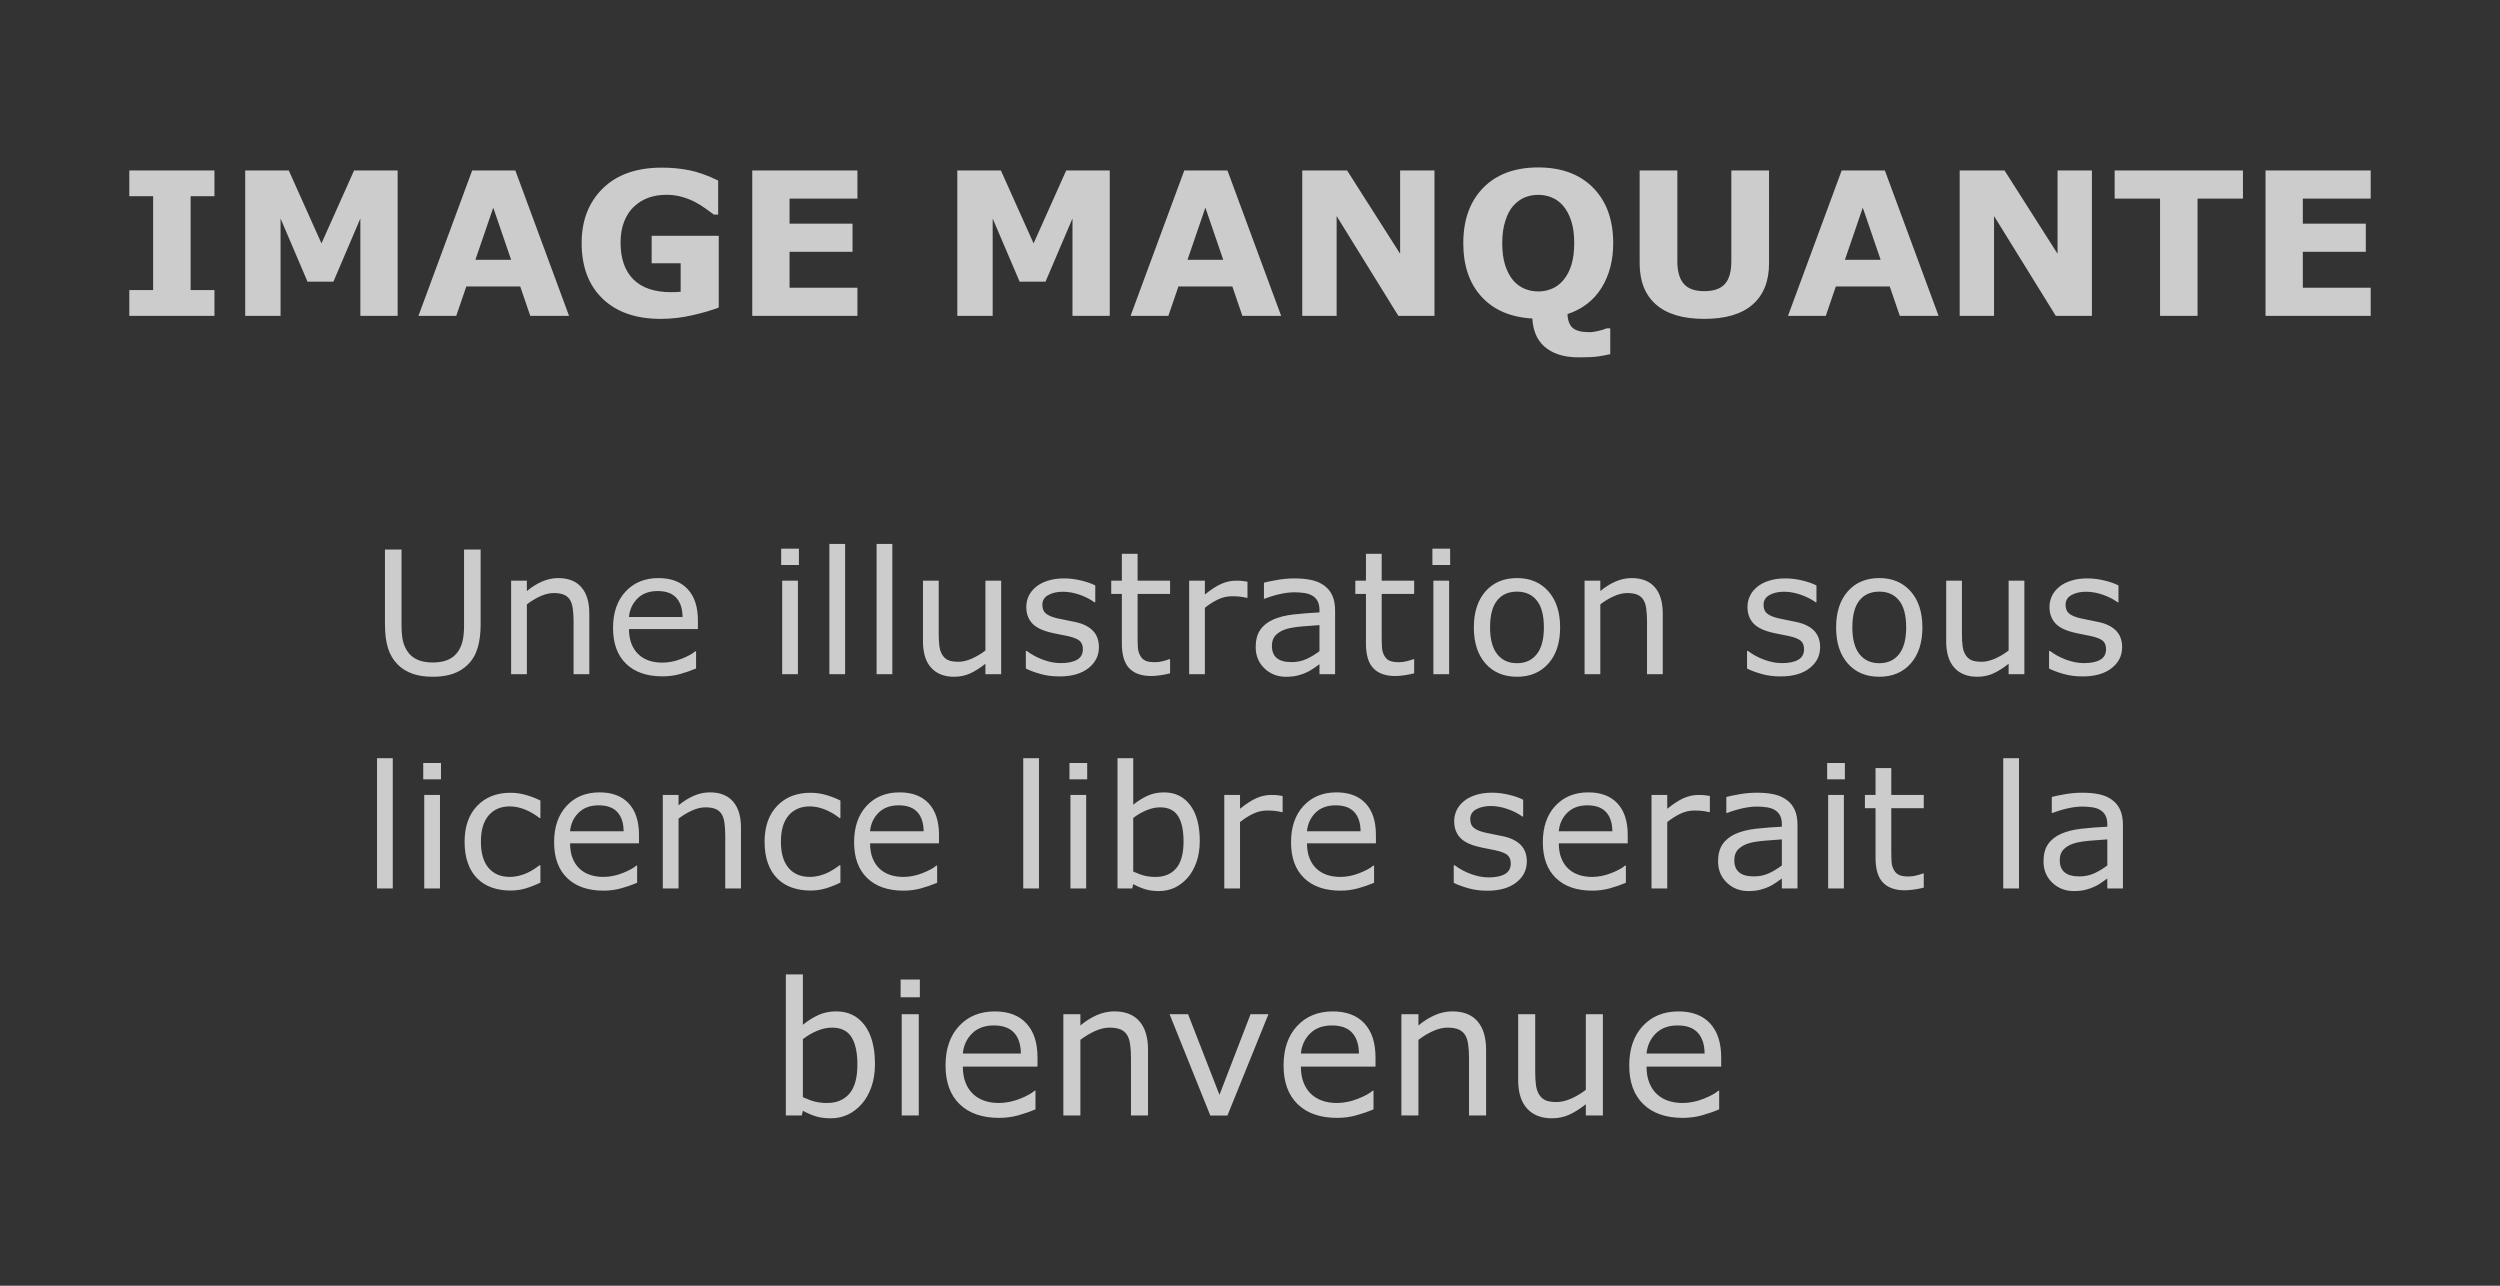 <?xml version="1.0" encoding="utf-8"?>
<!-- Generator: Adobe Illustrator 13.0.2, SVG Export Plug-In . SVG Version: 6.00 Build 14948)  -->
<!DOCTYPE svg PUBLIC "-//W3C//DTD SVG 1.0//EN" "http://www.w3.org/TR/2001/REC-SVG-20010904/DTD/svg10.dtd">
<svg version="1.0" id="svg1306" xmlns:svg="http://www.w3.org/2000/svg"
	 xmlns="http://www.w3.org/2000/svg" xmlns:xlink="http://www.w3.org/1999/xlink" x="0px" y="0px" width="175px" height="90px"
	 viewBox="0 0 175 90" enable-background="new 0 0 175 90" xml:space="preserve">
<rect x="0" y="0" width="175" height="90" fill="#333333" stroke="none"/>
<g id="layer1" opacity="0.75">
	<g id="g1890" transform="translate(0, -1.138)">
		<path id="text1314" fill="#FFFFFF" d="M15.012,23.248H9.051v-1.805h1.668v-6.569H9.051v-1.805h5.961v1.805h-1.668v6.569h1.668
			V23.248z M27.836,23.248h-2.611v-6.815l-1.887,4.423h-1.812l-1.887-4.423v6.815h-2.475V13.069h3.049l2.29,5.106l2.283-5.106h3.049
			V23.248z M39.833,23.248h-2.714l-0.704-2.058h-3.773l-0.704,2.058h-2.646l3.76-10.179h3.021L39.833,23.248z M35.779,19.324
			l-1.251-3.65l-1.251,3.65H35.779z M50.313,22.667c-0.456,0.178-1.06,0.354-1.812,0.53C47.749,23.372,47,23.46,46.252,23.46
			c-1.732,0-3.087-0.47-4.067-1.411c-0.98-0.941-1.47-2.241-1.47-3.9c0-1.581,0.495-2.856,1.483-3.824
			c0.989-0.969,2.368-1.453,4.136-1.453c0.67,0,1.308,0.061,1.914,0.182c0.606,0.121,1.281,0.361,2.023,0.721v2.386h-0.294
			c-0.127-0.096-0.314-0.231-0.561-0.406c-0.246-0.176-0.483-0.325-0.711-0.448c-0.264-0.146-0.573-0.271-0.926-0.376
			c-0.353-0.104-0.728-0.157-1.125-0.157c-0.465,0-0.886,0.068-1.265,0.205s-0.718,0.347-1.019,0.629
			c-0.287,0.273-0.514,0.621-0.68,1.043c-0.167,0.421-0.25,0.908-0.25,1.459c0,1.126,0.298,1.987,0.896,2.584
			c0.597,0.597,1.479,0.896,2.646,0.896c0.1,0,0.211-0.002,0.332-0.007c0.121-0.004,0.231-0.011,0.332-0.021v-1.996h-2.03v-1.921
			h4.696V22.667z M60.02,23.248h-7.362V13.069h7.362v1.969h-4.751v1.757h4.409v1.969h-4.409v2.516h4.751V23.248z M77.684,23.248
			h-2.611v-6.815l-1.887,4.423h-1.812l-1.887-4.423v6.815h-2.475V13.069h3.049l2.29,5.106l2.283-5.106h3.049V23.248z M89.681,23.248
			h-2.714l-0.704-2.058h-3.773l-0.704,2.058H79.14l3.76-10.179h3.021L89.681,23.248z M85.627,19.324l-1.251-3.65l-1.251,3.65H85.627
			z M100.413,23.248h-2.529l-4.32-6.986v6.986h-2.406V13.069h3.138l3.712,5.831v-5.831h2.406V23.248z M109.443,20.739
			c0.256-0.31,0.444-0.675,0.567-1.097c0.123-0.422,0.185-0.917,0.185-1.487c0-0.61-0.07-1.13-0.212-1.559
			c-0.142-0.428-0.325-0.774-0.554-1.039c-0.232-0.273-0.5-0.472-0.803-0.595c-0.304-0.123-0.619-0.185-0.947-0.185
			c-0.332,0-0.646,0.06-0.939,0.178c-0.295,0.119-0.564,0.314-0.811,0.588c-0.229,0.255-0.414,0.607-0.557,1.057
			c-0.145,0.449-0.216,0.969-0.216,1.562c0,0.606,0.069,1.123,0.208,1.549c0.14,0.426,0.322,0.773,0.551,1.042
			c0.229,0.269,0.494,0.467,0.8,0.595c0.306,0.128,0.626,0.191,0.964,0.191s0.658-0.064,0.964-0.194S109.215,21.012,109.443,20.739
			L109.443,20.739z M109.724,23.125c0.019,0.451,0.142,0.775,0.369,0.971c0.228,0.196,0.618,0.294,1.169,0.294
			c0.188,0,0.408-0.032,0.663-0.096c0.255-0.063,0.433-0.121,0.533-0.171h0.26v1.805c-0.255,0.06-0.532,0.112-0.831,0.157
			c-0.298,0.046-0.755,0.068-1.37,0.068c-0.542,0-1.015-0.067-1.419-0.201c-0.402-0.135-0.738-0.325-1.008-0.571
			c-0.264-0.241-0.463-0.526-0.595-0.854s-0.21-0.692-0.232-1.094c-1.522-0.086-2.708-0.596-3.558-1.527
			c-0.851-0.932-1.275-2.18-1.275-3.743c0-1.636,0.465-2.929,1.395-3.879s2.213-1.426,3.849-1.426c1.632,0,2.915,0.476,3.849,1.426
			s1.401,2.243,1.401,3.879c0,1.208-0.273,2.25-0.82,3.128C111.556,22.167,110.763,22.779,109.724,23.125L109.724,23.125z
			 M123.833,19.563c0,1.258-0.383,2.222-1.148,2.892s-1.894,1.005-3.384,1.005s-2.617-0.335-3.381-1.005
			c-0.763-0.67-1.145-1.631-1.145-2.885v-6.501h2.639v6.351c0,0.707,0.148,1.233,0.444,1.579c0.296,0.347,0.776,0.52,1.442,0.52
			c0.656,0,1.136-0.166,1.439-0.499c0.303-0.333,0.454-0.866,0.454-1.6v-6.351h2.639V19.563z M135.7,23.248h-2.714l-0.704-2.058
			h-3.773l-0.704,2.058h-2.646l3.76-10.179h3.021L135.7,23.248z M131.646,19.324l-1.251-3.65l-1.251,3.65H131.646z M146.433,23.248
			h-2.529l-4.32-6.986v6.986h-2.406V13.069h3.138l3.712,5.831v-5.831h2.406V23.248z M157.008,15.038h-3.179v8.21h-2.625v-8.21
			h-3.179v-1.969h8.982V15.038z M165.949,23.248h-7.362V13.069h7.362v1.969h-4.751v1.757h4.409v1.969h-4.409v2.516h4.751V23.248z"/>
		<path id="text1318" fill="#FFFFFF" d="M33.646,44.826c0,0.633-0.069,1.185-0.208,1.655s-0.366,0.862-0.683,1.175
			c-0.301,0.297-0.652,0.514-1.055,0.65s-0.871,0.205-1.406,0.205c-0.547,0-1.023-0.072-1.43-0.217s-0.748-0.357-1.025-0.639
			c-0.316-0.32-0.544-0.707-0.683-1.16s-0.208-1.01-0.208-1.67v-5.221h1.16v5.279c0,0.473,0.032,0.846,0.097,1.119
			s0.173,0.521,0.325,0.744c0.172,0.254,0.405,0.445,0.7,0.574s0.649,0.193,1.063,0.193c0.418,0,0.773-0.063,1.066-0.19
			s0.527-0.319,0.703-0.577c0.152-0.223,0.261-0.478,0.325-0.765s0.097-0.644,0.097-1.069v-5.309h1.16V44.826z M41.252,48.33H40.15
			v-3.727c0-0.301-0.018-0.583-0.053-0.847s-0.1-0.47-0.193-0.618c-0.098-0.164-0.238-0.286-0.422-0.366s-0.422-0.12-0.715-0.12
			c-0.301,0-0.615,0.074-0.943,0.223s-0.643,0.338-0.943,0.568v4.887h-1.102v-6.545h1.102v0.727
			c0.344-0.285,0.699-0.508,1.066-0.668s0.744-0.24,1.131-0.24c0.707,0,1.246,0.213,1.617,0.639s0.557,1.039,0.557,1.84V48.33z
			 M48.852,45.172h-4.822c0,0.402,0.061,0.753,0.182,1.052s0.287,0.544,0.498,0.735c0.203,0.188,0.444,0.328,0.724,0.422
			s0.587,0.141,0.923,0.141c0.445,0,0.894-0.089,1.345-0.267s0.772-0.353,0.964-0.524h0.059v1.201
			c-0.371,0.156-0.75,0.287-1.137,0.393s-0.793,0.158-1.219,0.158c-1.086,0-1.934-0.294-2.543-0.882s-0.914-1.423-0.914-2.505
			c0-1.07,0.292-1.92,0.876-2.549s1.353-0.943,2.306-0.943c0.883,0,1.563,0.258,2.042,0.773s0.718,1.248,0.718,2.197V45.172z
			 M47.779,44.328c-0.004-0.578-0.149-1.025-0.437-1.342s-0.724-0.475-1.31-0.475c-0.59,0-1.06,0.174-1.409,0.521
			s-0.548,0.779-0.595,1.295H47.779z M55.924,40.689h-1.242v-1.143h1.242V40.689z M55.854,48.33h-1.102v-6.545h1.102V48.33z
			 M59.158,48.33h-1.102v-9.117h1.102V48.33z M62.463,48.33h-1.102v-9.117h1.102V48.33z M70.08,48.33h-1.102v-0.727
			c-0.371,0.293-0.727,0.518-1.066,0.674s-0.715,0.234-1.125,0.234c-0.688,0-1.223-0.21-1.605-0.63s-0.574-1.036-0.574-1.849v-4.248
			h1.102v3.727c0,0.332,0.016,0.616,0.047,0.853s0.098,0.438,0.199,0.606c0.105,0.172,0.242,0.297,0.41,0.375
			s0.412,0.117,0.732,0.117c0.285,0,0.597-0.074,0.935-0.223s0.653-0.338,0.946-0.568v-4.887h1.102V48.33z M76.924,46.443
			c0,0.598-0.247,1.088-0.741,1.471s-1.169,0.574-2.024,0.574c-0.484,0-0.929-0.058-1.333-0.173s-0.743-0.241-1.017-0.378v-1.236
			h0.059c0.348,0.262,0.734,0.47,1.16,0.624s0.834,0.231,1.225,0.231c0.484,0,0.863-0.078,1.137-0.234s0.41-0.402,0.41-0.738
			c0-0.258-0.074-0.453-0.223-0.586s-0.434-0.246-0.855-0.34c-0.156-0.035-0.36-0.076-0.612-0.123s-0.481-0.098-0.688-0.152
			c-0.574-0.152-0.981-0.376-1.222-0.671s-0.36-0.657-0.36-1.087c0-0.27,0.056-0.523,0.167-0.762s0.28-0.451,0.507-0.639
			c0.219-0.184,0.497-0.329,0.835-0.437s0.716-0.161,1.134-0.161c0.391,0,0.786,0.048,1.187,0.144s0.733,0.212,0.999,0.349v1.178
			h-0.059c-0.281-0.207-0.623-0.382-1.025-0.524s-0.797-0.214-1.184-0.214c-0.402,0-0.742,0.077-1.02,0.231
			s-0.416,0.384-0.416,0.688c0,0.27,0.084,0.473,0.252,0.609c0.164,0.137,0.43,0.248,0.797,0.334
			c0.203,0.047,0.431,0.094,0.683,0.141s0.462,0.09,0.63,0.129c0.512,0.117,0.906,0.318,1.184,0.604
			C76.785,45.584,76.924,45.967,76.924,46.443L76.924,46.443z M81.904,48.271c-0.207,0.055-0.433,0.1-0.677,0.135
			s-0.462,0.053-0.653,0.053c-0.668,0-1.176-0.18-1.523-0.539s-0.521-0.936-0.521-1.729v-3.48h-0.744v-0.926h0.744v-1.881h1.102
			v1.881h2.273v0.926h-2.273v2.982c0,0.344,0.008,0.612,0.023,0.806s0.07,0.374,0.164,0.542c0.086,0.156,0.204,0.271,0.354,0.343
			s0.38,0.108,0.688,0.108c0.18,0,0.367-0.026,0.563-0.079s0.336-0.097,0.422-0.132h0.059V48.271z M87.324,42.986h-0.059
			c-0.164-0.039-0.323-0.067-0.478-0.085s-0.337-0.026-0.548-0.026c-0.34,0-0.668,0.075-0.984,0.226s-0.621,0.345-0.914,0.583v4.646
			H83.24v-6.545h1.102v0.967c0.438-0.352,0.823-0.601,1.157-0.747s0.675-0.22,1.022-0.22c0.191,0,0.33,0.005,0.416,0.015
			s0.215,0.028,0.387,0.056V42.986z M93.459,48.33h-1.096v-0.697c-0.098,0.066-0.229,0.159-0.396,0.278s-0.327,0.214-0.483,0.284
			c-0.184,0.09-0.395,0.165-0.633,0.226s-0.518,0.091-0.838,0.091c-0.59,0-1.09-0.195-1.5-0.586s-0.615-0.889-0.615-1.494
			c0-0.496,0.106-0.897,0.319-1.204s0.517-0.548,0.911-0.724c0.398-0.176,0.877-0.295,1.436-0.357s1.158-0.109,1.799-0.141v-0.17
			c0-0.25-0.044-0.457-0.132-0.621s-0.214-0.293-0.378-0.387c-0.156-0.09-0.344-0.15-0.563-0.182s-0.447-0.047-0.686-0.047
			c-0.289,0-0.611,0.038-0.967,0.114s-0.723,0.187-1.102,0.331h-0.059v-1.119c0.215-0.059,0.525-0.123,0.932-0.193
			s0.807-0.105,1.201-0.105c0.461,0,0.862,0.038,1.204,0.114s0.638,0.206,0.888,0.39c0.246,0.18,0.434,0.412,0.563,0.697
			s0.193,0.639,0.193,1.061V48.33z M92.363,46.718v-1.822c-0.336,0.02-0.731,0.049-1.187,0.088s-0.815,0.096-1.081,0.17
			c-0.316,0.09-0.572,0.229-0.768,0.419s-0.293,0.45-0.293,0.782c0,0.375,0.113,0.657,0.34,0.847s0.572,0.284,1.037,0.284
			c0.387,0,0.74-0.075,1.061-0.226S92.09,46.929,92.363,46.718L92.363,46.718z M98.99,48.271c-0.207,0.055-0.433,0.1-0.677,0.135
			s-0.462,0.053-0.653,0.053c-0.668,0-1.176-0.18-1.523-0.539s-0.521-0.936-0.521-1.729v-3.48h-0.744v-0.926h0.744v-1.881h1.102
			v1.881h2.273v0.926h-2.273v2.982c0,0.344,0.008,0.612,0.023,0.806s0.07,0.374,0.164,0.542c0.086,0.156,0.204,0.271,0.354,0.343
			s0.38,0.108,0.688,0.108c0.18,0,0.367-0.026,0.563-0.079s0.336-0.097,0.422-0.132h0.059V48.271z M101.51,40.689h-1.242v-1.143
			h1.242V40.689z M101.439,48.33h-1.102v-6.545h1.102V48.33z M109.209,45.06c0,1.066-0.273,1.908-0.82,2.525
			s-1.279,0.926-2.197,0.926c-0.926,0-1.661-0.309-2.206-0.926s-0.817-1.459-0.817-2.525s0.272-1.909,0.817-2.528
			s1.28-0.929,2.206-0.929c0.918,0,1.65,0.31,2.197,0.929S109.209,43.994,109.209,45.06L109.209,45.06z M108.072,45.06
			c0-0.848-0.166-1.478-0.498-1.89s-0.793-0.618-1.383-0.618c-0.598,0-1.062,0.206-1.392,0.618s-0.495,1.042-0.495,1.89
			c0,0.82,0.166,1.442,0.498,1.866s0.795,0.636,1.389,0.636c0.586,0,1.046-0.21,1.38-0.63S108.072,45.888,108.072,45.06
			L108.072,45.06z M116.393,48.33h-1.102v-3.727c0-0.301-0.018-0.583-0.053-0.847s-0.1-0.47-0.193-0.618
			c-0.098-0.164-0.238-0.286-0.422-0.366s-0.422-0.12-0.715-0.12c-0.301,0-0.615,0.074-0.943,0.223s-0.643,0.338-0.943,0.568v4.887
			h-1.102v-6.545h1.102v0.727c0.344-0.285,0.699-0.508,1.066-0.668s0.744-0.24,1.131-0.24c0.707,0,1.246,0.213,1.617,0.639
			s0.557,1.039,0.557,1.84V48.33z M127.408,46.443c0,0.598-0.247,1.088-0.741,1.471s-1.169,0.574-2.024,0.574
			c-0.484,0-0.929-0.058-1.333-0.173s-0.743-0.241-1.017-0.378v-1.236h0.059c0.348,0.262,0.734,0.47,1.16,0.624
			s0.834,0.231,1.225,0.231c0.484,0,0.863-0.078,1.137-0.234s0.41-0.402,0.41-0.738c0-0.258-0.074-0.453-0.223-0.586
			s-0.434-0.246-0.855-0.34c-0.156-0.035-0.36-0.076-0.612-0.123s-0.481-0.098-0.688-0.152c-0.574-0.152-0.981-0.376-1.222-0.671
			s-0.36-0.657-0.36-1.087c0-0.27,0.056-0.523,0.167-0.762s0.28-0.451,0.507-0.639c0.219-0.184,0.497-0.329,0.835-0.437
			s0.716-0.161,1.134-0.161c0.391,0,0.786,0.048,1.187,0.144s0.733,0.212,0.999,0.349v1.178h-0.059
			c-0.281-0.207-0.623-0.382-1.025-0.524s-0.797-0.214-1.184-0.214c-0.402,0-0.742,0.077-1.02,0.231s-0.416,0.384-0.416,0.688
			c0,0.27,0.084,0.473,0.252,0.609c0.164,0.137,0.43,0.248,0.797,0.334c0.203,0.047,0.431,0.094,0.683,0.141s0.462,0.09,0.63,0.129
			c0.512,0.117,0.906,0.318,1.184,0.604C127.27,45.584,127.408,45.967,127.408,46.443L127.408,46.443z M134.568,45.06
			c0,1.066-0.273,1.908-0.82,2.525s-1.279,0.926-2.197,0.926c-0.926,0-1.661-0.309-2.206-0.926s-0.817-1.459-0.817-2.525
			s0.272-1.909,0.817-2.528s1.28-0.929,2.206-0.929c0.918,0,1.65,0.31,2.197,0.929S134.568,43.994,134.568,45.06L134.568,45.06z
			 M133.432,45.06c0-0.848-0.166-1.478-0.498-1.89s-0.793-0.618-1.383-0.618c-0.598,0-1.062,0.206-1.392,0.618
			s-0.495,1.042-0.495,1.89c0,0.82,0.166,1.442,0.498,1.866s0.795,0.636,1.389,0.636c0.586,0,1.046-0.21,1.38-0.63
			S133.432,45.888,133.432,45.06L133.432,45.06z M141.705,48.33h-1.102v-0.727c-0.371,0.293-0.727,0.518-1.066,0.674
			s-0.715,0.234-1.125,0.234c-0.688,0-1.223-0.21-1.605-0.63s-0.574-1.036-0.574-1.849v-4.248h1.102v3.727
			c0,0.332,0.016,0.616,0.047,0.853s0.098,0.438,0.199,0.606c0.105,0.172,0.242,0.297,0.41,0.375s0.412,0.117,0.732,0.117
			c0.285,0,0.597-0.074,0.935-0.223s0.653-0.338,0.946-0.568v-4.887h1.102V48.33z M148.549,46.443c0,0.598-0.247,1.088-0.741,1.471
			s-1.169,0.574-2.024,0.574c-0.484,0-0.929-0.058-1.333-0.173s-0.743-0.241-1.017-0.378v-1.236h0.059
			c0.348,0.262,0.734,0.47,1.16,0.624s0.834,0.231,1.225,0.231c0.484,0,0.863-0.078,1.137-0.234s0.41-0.402,0.41-0.738
			c0-0.258-0.074-0.453-0.223-0.586s-0.434-0.246-0.855-0.34c-0.156-0.035-0.36-0.076-0.612-0.123s-0.481-0.098-0.688-0.152
			c-0.574-0.152-0.981-0.376-1.222-0.671s-0.36-0.657-0.36-1.087c0-0.27,0.056-0.523,0.167-0.762s0.28-0.451,0.507-0.639
			c0.219-0.184,0.497-0.329,0.835-0.437s0.716-0.161,1.134-0.161c0.391,0,0.786,0.048,1.187,0.144s0.733,0.212,0.999,0.349v1.178
			h-0.059c-0.281-0.207-0.623-0.382-1.025-0.524s-0.797-0.214-1.184-0.214c-0.402,0-0.742,0.077-1.02,0.231
			s-0.416,0.384-0.416,0.688c0,0.27,0.084,0.473,0.252,0.609c0.164,0.137,0.43,0.248,0.797,0.334
			c0.203,0.047,0.431,0.094,0.683,0.141s0.462,0.09,0.63,0.129c0.512,0.117,0.906,0.318,1.184,0.604
			C148.41,45.584,148.549,45.967,148.549,46.443L148.549,46.443z M27.494,63.33h-1.102v-9.117h1.102V63.33z M30.869,55.689h-1.242
			v-1.143h1.242V55.689z M30.799,63.33h-1.102v-6.545h1.102V63.33z M37.83,62.92c-0.367,0.176-0.716,0.313-1.046,0.41
			s-0.681,0.146-1.052,0.146c-0.473,0-0.906-0.069-1.301-0.208s-0.732-0.349-1.014-0.63c-0.285-0.281-0.506-0.637-0.662-1.066
			s-0.234-0.932-0.234-1.506c0-1.07,0.294-1.91,0.882-2.52s1.364-0.914,2.329-0.914c0.375,0,0.743,0.053,1.104,0.158
			s0.692,0.234,0.993,0.387v1.225h-0.059c-0.336-0.262-0.683-0.463-1.04-0.604s-0.706-0.211-1.046-0.211
			c-0.625,0-1.118,0.21-1.479,0.63s-0.542,1.036-0.542,1.849c0,0.789,0.177,1.396,0.53,1.819s0.851,0.636,1.491,0.636
			c0.223,0,0.449-0.029,0.68-0.088s0.438-0.135,0.621-0.229c0.16-0.082,0.311-0.169,0.451-0.261s0.252-0.171,0.334-0.237h0.059
			V62.92z M44.727,60.172h-4.822c0,0.402,0.061,0.753,0.182,1.052s0.287,0.544,0.498,0.735c0.203,0.188,0.444,0.328,0.724,0.422
			s0.587,0.141,0.923,0.141c0.445,0,0.894-0.089,1.345-0.267s0.772-0.353,0.964-0.524h0.059v1.201
			c-0.371,0.156-0.75,0.287-1.137,0.393s-0.793,0.158-1.219,0.158c-1.086,0-1.934-0.294-2.543-0.882s-0.914-1.423-0.914-2.505
			c0-1.07,0.292-1.92,0.876-2.549s1.353-0.943,2.306-0.943c0.883,0,1.563,0.258,2.042,0.773s0.718,1.248,0.718,2.197V60.172z
			 M43.654,59.328c-0.004-0.578-0.149-1.025-0.437-1.342s-0.724-0.475-1.31-0.475c-0.59,0-1.06,0.174-1.409,0.521
			s-0.548,0.779-0.595,1.295H43.654z M51.869,63.33h-1.102v-3.727c0-0.301-0.018-0.583-0.053-0.847s-0.1-0.47-0.193-0.618
			c-0.098-0.164-0.238-0.286-0.422-0.366s-0.422-0.12-0.715-0.12c-0.301,0-0.615,0.074-0.943,0.223s-0.643,0.338-0.943,0.568v4.887
			h-1.102v-6.545h1.102v0.727c0.344-0.285,0.699-0.508,1.066-0.668s0.744-0.24,1.131-0.24c0.707,0,1.246,0.213,1.617,0.639
			s0.557,1.039,0.557,1.84V63.33z M58.83,62.92c-0.367,0.176-0.716,0.313-1.046,0.41s-0.681,0.146-1.052,0.146
			c-0.473,0-0.906-0.069-1.301-0.208s-0.732-0.349-1.014-0.63c-0.285-0.281-0.506-0.637-0.662-1.066s-0.234-0.932-0.234-1.506
			c0-1.07,0.294-1.91,0.882-2.52s1.364-0.914,2.329-0.914c0.375,0,0.743,0.053,1.104,0.158s0.692,0.234,0.993,0.387v1.225h-0.059
			c-0.336-0.262-0.683-0.463-1.04-0.604s-0.706-0.211-1.046-0.211c-0.625,0-1.118,0.21-1.479,0.63s-0.542,1.036-0.542,1.849
			c0,0.789,0.177,1.396,0.53,1.819s0.851,0.636,1.491,0.636c0.223,0,0.449-0.029,0.68-0.088s0.438-0.135,0.621-0.229
			c0.16-0.082,0.311-0.169,0.451-0.261s0.252-0.171,0.334-0.237h0.059V62.92z M65.727,60.172h-4.822
			c0,0.402,0.061,0.753,0.182,1.052s0.287,0.544,0.498,0.735c0.203,0.188,0.444,0.328,0.724,0.422s0.587,0.141,0.923,0.141
			c0.445,0,0.894-0.089,1.345-0.267s0.772-0.353,0.964-0.524h0.059v1.201c-0.371,0.156-0.75,0.287-1.137,0.393
			s-0.793,0.158-1.219,0.158c-1.086,0-1.934-0.294-2.543-0.882s-0.914-1.423-0.914-2.505c0-1.07,0.292-1.92,0.876-2.549
			s1.353-0.943,2.306-0.943c0.883,0,1.563,0.258,2.042,0.773s0.718,1.248,0.718,2.197V60.172z M64.654,59.328
			c-0.004-0.578-0.149-1.025-0.437-1.342s-0.724-0.475-1.31-0.475c-0.59,0-1.06,0.174-1.409,0.521s-0.548,0.779-0.595,1.295H64.654z
			 M72.729,63.33h-1.102v-9.117h1.102V63.33z M76.104,55.689h-1.242v-1.143h1.242V55.689z M76.033,63.33h-1.102v-6.545h1.102V63.33z
			 M83.984,60.008c0,0.547-0.077,1.039-0.231,1.477s-0.362,0.805-0.624,1.102c-0.277,0.309-0.582,0.54-0.914,0.694
			s-0.697,0.231-1.096,0.231c-0.371,0-0.695-0.044-0.973-0.132s-0.551-0.206-0.82-0.354l-0.07,0.305h-1.031v-9.117h1.102v3.258
			c0.309-0.254,0.637-0.462,0.984-0.624s0.738-0.243,1.172-0.243c0.773,0,1.384,0.297,1.831,0.891S83.984,58.926,83.984,60.008
			L83.984,60.008z M82.848,60.037c0-0.781-0.129-1.374-0.387-1.778s-0.674-0.606-1.248-0.606c-0.32,0-0.645,0.069-0.973,0.208
			s-0.633,0.317-0.914,0.536v3.75c0.313,0.141,0.581,0.238,0.806,0.293s0.479,0.082,0.765,0.082c0.609,0,1.087-0.2,1.433-0.601
			S82.848,60.892,82.848,60.037L82.848,60.037z M89.785,57.986h-0.059c-0.164-0.039-0.323-0.067-0.478-0.085
			s-0.337-0.026-0.548-0.026c-0.34,0-0.668,0.075-0.984,0.226s-0.621,0.345-0.914,0.583v4.646h-1.102v-6.545h1.102v0.967
			c0.438-0.352,0.823-0.601,1.157-0.747s0.675-0.22,1.022-0.22c0.191,0,0.33,0.005,0.416,0.015s0.215,0.028,0.387,0.056V57.986z
			 M96.313,60.172H91.49c0,0.402,0.061,0.753,0.182,1.052s0.287,0.544,0.498,0.735c0.203,0.188,0.444,0.328,0.724,0.422
			s0.587,0.141,0.923,0.141c0.445,0,0.894-0.089,1.345-0.267s0.772-0.353,0.964-0.524h0.059v1.201
			c-0.371,0.156-0.75,0.287-1.137,0.393s-0.793,0.158-1.219,0.158c-1.086,0-1.934-0.294-2.543-0.882s-0.914-1.423-0.914-2.505
			c0-1.07,0.292-1.92,0.876-2.549s1.353-0.943,2.306-0.943c0.883,0,1.563,0.258,2.042,0.773s0.718,1.248,0.718,2.197V60.172z
			 M95.24,59.328c-0.004-0.578-0.149-1.025-0.437-1.342s-0.724-0.475-1.31-0.475c-0.59,0-1.06,0.174-1.409,0.521
			s-0.548,0.779-0.595,1.295H95.24z M106.877,61.443c0,0.598-0.247,1.088-0.741,1.471s-1.169,0.574-2.024,0.574
			c-0.484,0-0.929-0.058-1.333-0.173s-0.743-0.241-1.017-0.378v-1.236h0.059c0.348,0.262,0.734,0.47,1.16,0.624
			s0.834,0.231,1.225,0.231c0.484,0,0.863-0.078,1.137-0.234s0.41-0.402,0.41-0.738c0-0.258-0.074-0.453-0.223-0.586
			s-0.434-0.246-0.855-0.34c-0.156-0.035-0.36-0.076-0.612-0.123s-0.481-0.098-0.688-0.152c-0.574-0.152-0.981-0.376-1.222-0.671
			s-0.36-0.657-0.36-1.087c0-0.27,0.056-0.523,0.167-0.762s0.28-0.451,0.507-0.639c0.219-0.184,0.497-0.329,0.835-0.437
			s0.716-0.161,1.134-0.161c0.391,0,0.786,0.048,1.187,0.144s0.733,0.212,0.999,0.349v1.178h-0.059
			c-0.281-0.207-0.623-0.382-1.025-0.524s-0.797-0.214-1.184-0.214c-0.402,0-0.742,0.077-1.02,0.231s-0.416,0.384-0.416,0.688
			c0,0.27,0.084,0.473,0.252,0.609c0.164,0.137,0.43,0.248,0.797,0.334c0.203,0.047,0.431,0.094,0.683,0.141s0.462,0.09,0.63,0.129
			c0.512,0.117,0.906,0.318,1.184,0.604C106.738,60.584,106.877,60.967,106.877,61.443L106.877,61.443z M113.938,60.172h-4.822
			c0,0.402,0.061,0.753,0.182,1.052s0.287,0.544,0.498,0.735c0.203,0.188,0.444,0.328,0.724,0.422s0.587,0.141,0.923,0.141
			c0.445,0,0.894-0.089,1.345-0.267s0.772-0.353,0.964-0.524h0.059v1.201c-0.371,0.156-0.75,0.287-1.137,0.393
			s-0.793,0.158-1.219,0.158c-1.086,0-1.934-0.294-2.543-0.882s-0.914-1.423-0.914-2.505c0-1.07,0.292-1.92,0.876-2.549
			s1.353-0.943,2.306-0.943c0.883,0,1.563,0.258,2.042,0.773s0.718,1.248,0.718,2.197V60.172z M112.865,59.328
			c-0.004-0.578-0.149-1.025-0.437-1.342s-0.724-0.475-1.31-0.475c-0.59,0-1.06,0.174-1.409,0.521s-0.548,0.779-0.595,1.295H112.865
			z M119.691,57.986h-0.059c-0.164-0.039-0.323-0.067-0.478-0.085s-0.337-0.026-0.548-0.026c-0.34,0-0.668,0.075-0.984,0.226
			s-0.621,0.345-0.914,0.583v4.646h-1.102v-6.545h1.102v0.967c0.438-0.352,0.823-0.601,1.157-0.747s0.675-0.22,1.022-0.22
			c0.191,0,0.33,0.005,0.416,0.015s0.215,0.028,0.387,0.056V57.986z M125.826,63.33h-1.096v-0.697
			c-0.098,0.066-0.229,0.159-0.396,0.278s-0.327,0.214-0.483,0.284c-0.184,0.09-0.395,0.165-0.633,0.226s-0.518,0.091-0.838,0.091
			c-0.59,0-1.09-0.195-1.5-0.586s-0.615-0.889-0.615-1.494c0-0.496,0.106-0.897,0.319-1.204s0.517-0.548,0.911-0.724
			c0.398-0.176,0.877-0.295,1.436-0.357s1.158-0.109,1.799-0.141v-0.17c0-0.25-0.044-0.457-0.132-0.621s-0.214-0.293-0.378-0.387
			c-0.156-0.09-0.344-0.15-0.563-0.182s-0.447-0.047-0.686-0.047c-0.289,0-0.611,0.038-0.967,0.114s-0.723,0.187-1.102,0.331h-0.059
			v-1.119c0.215-0.059,0.525-0.123,0.932-0.193s0.807-0.105,1.201-0.105c0.461,0,0.862,0.038,1.204,0.114s0.638,0.206,0.888,0.39
			c0.246,0.18,0.434,0.412,0.563,0.697s0.193,0.639,0.193,1.061V63.33z M124.73,61.718v-1.822c-0.336,0.02-0.731,0.049-1.187,0.088
			s-0.815,0.096-1.081,0.17c-0.316,0.09-0.572,0.229-0.768,0.419s-0.293,0.45-0.293,0.782c0,0.375,0.113,0.657,0.34,0.847
			s0.572,0.284,1.037,0.284c0.387,0,0.74-0.075,1.061-0.226S124.457,61.929,124.73,61.718L124.73,61.718z M129.143,55.689H127.9
			v-1.143h1.242V55.689z M129.072,63.33h-1.102v-6.545h1.102V63.33z M134.662,63.271c-0.207,0.055-0.433,0.1-0.677,0.135
			s-0.462,0.053-0.653,0.053c-0.668,0-1.176-0.18-1.523-0.539s-0.521-0.936-0.521-1.729v-3.48h-0.744v-0.926h0.744v-1.881h1.102
			v1.881h2.273v0.926h-2.273v2.982c0,0.344,0.008,0.612,0.023,0.806s0.07,0.374,0.164,0.542c0.086,0.156,0.204,0.271,0.354,0.343
			s0.38,0.108,0.688,0.108c0.18,0,0.367-0.026,0.563-0.079s0.336-0.097,0.422-0.132h0.059V63.271z M141.33,63.33h-1.102v-9.117
			h1.102V63.33z M148.607,63.33h-1.096v-0.697c-0.098,0.066-0.229,0.159-0.396,0.278s-0.327,0.214-0.483,0.284
			c-0.184,0.09-0.395,0.165-0.633,0.226s-0.518,0.091-0.838,0.091c-0.59,0-1.09-0.195-1.5-0.586s-0.615-0.889-0.615-1.494
			c0-0.496,0.106-0.897,0.319-1.204s0.517-0.548,0.911-0.724c0.398-0.176,0.877-0.295,1.436-0.357s1.158-0.109,1.799-0.141v-0.17
			c0-0.25-0.044-0.457-0.132-0.621s-0.214-0.293-0.378-0.387c-0.156-0.09-0.344-0.15-0.563-0.182s-0.447-0.047-0.686-0.047
			c-0.289,0-0.611,0.038-0.967,0.114s-0.723,0.187-1.102,0.331h-0.059v-1.119c0.215-0.059,0.525-0.123,0.932-0.193
			s0.807-0.105,1.201-0.105c0.461,0,0.862,0.038,1.204,0.114s0.638,0.206,0.888,0.39c0.246,0.18,0.434,0.412,0.563,0.697
			s0.193,0.639,0.193,1.061V63.33z M147.512,61.718v-1.822c-0.336,0.02-0.731,0.049-1.187,0.088s-0.815,0.096-1.081,0.17
			c-0.316,0.09-0.572,0.229-0.768,0.419s-0.293,0.45-0.293,0.782c0,0.375,0.113,0.657,0.34,0.847s0.572,0.284,1.037,0.284
			c0.387,0,0.74-0.075,1.061-0.226S147.238,61.929,147.512,61.718L147.512,61.718z M61.248,75.623c0,0.594-0.083,1.127-0.25,1.6
			c-0.167,0.475-0.393,0.873-0.676,1.193c-0.3,0.335-0.63,0.586-0.99,0.753s-0.755,0.251-1.187,0.251
			c-0.402,0-0.753-0.048-1.054-0.143c-0.3-0.096-0.597-0.224-0.889-0.385l-0.076,0.33h-1.117v-9.877h1.193v3.529
			c0.334-0.275,0.69-0.5,1.066-0.676s0.8-0.264,1.27-0.264c0.838,0,1.499,0.322,1.983,0.965
			C61.006,73.544,61.248,74.451,61.248,75.623L61.248,75.623z M60.017,75.655c0-0.847-0.14-1.488-0.419-1.927
			c-0.279-0.438-0.73-0.656-1.352-0.656c-0.347,0-0.698,0.074-1.054,0.225s-0.686,0.344-0.99,0.581v4.063
			c0.338,0.152,0.629,0.259,0.873,0.317c0.243,0.06,0.519,0.089,0.828,0.089c0.66,0,1.177-0.217,1.552-0.65
			S60.017,76.582,60.017,75.655L60.017,75.655z M64.39,70.945h-1.346v-1.238h1.346V70.945z M64.314,79.222h-1.193v-7.09h1.193
			V79.222z M72.623,75.801h-5.224c0,0.437,0.065,0.816,0.197,1.141c0.131,0.323,0.311,0.589,0.54,0.796
			c0.22,0.203,0.481,0.355,0.784,0.457c0.302,0.102,0.636,0.152,1,0.152c0.482,0,0.968-0.097,1.457-0.288
			c0.489-0.193,0.837-0.383,1.044-0.568h0.063v1.301c-0.402,0.17-0.813,0.311-1.231,0.426c-0.419,0.113-0.859,0.171-1.32,0.171
			c-1.176,0-2.095-0.318-2.755-0.955s-0.99-1.542-0.99-2.714c0-1.159,0.316-2.08,0.949-2.762c0.633-0.681,1.465-1.021,2.498-1.021
			c0.957,0,1.694,0.279,2.212,0.838c0.519,0.559,0.778,1.352,0.778,2.381V75.801z M71.461,74.886
			c-0.004-0.625-0.162-1.11-0.473-1.453c-0.312-0.343-0.784-0.514-1.419-0.514c-0.639,0-1.148,0.188-1.526,0.564
			c-0.379,0.377-0.594,0.844-0.645,1.402H71.461z M80.361,79.222h-1.193v-4.037c0-0.326-0.019-0.631-0.057-0.917
			s-0.108-0.509-0.209-0.67c-0.106-0.178-0.258-0.31-0.457-0.396s-0.457-0.13-0.774-0.13c-0.326,0-0.667,0.08-1.022,0.24
			c-0.355,0.162-0.696,0.367-1.022,0.616v5.294h-1.193v-7.09h1.193v0.787c0.373-0.309,0.757-0.551,1.155-0.725
			c0.398-0.173,0.806-0.26,1.225-0.26c0.766,0,1.35,0.23,1.752,0.691c0.402,0.462,0.603,1.127,0.603,1.994V79.222z M88.791,72.133
			l-2.87,7.09h-1.2l-2.85-7.09h1.295l2.196,5.643l2.177-5.643H88.791z M96.287,75.801h-5.225c0,0.437,0.066,0.816,0.197,1.141
			c0.131,0.323,0.311,0.589,0.539,0.796c0.221,0.203,0.482,0.355,0.785,0.457c0.302,0.102,0.635,0.152,0.999,0.152
			c0.482,0,0.968-0.097,1.456-0.288c0.489-0.193,0.838-0.383,1.045-0.568h0.063v1.301c-0.401,0.17-0.813,0.311-1.231,0.426
			c-0.419,0.113-0.859,0.171-1.32,0.171c-1.176,0-2.095-0.318-2.755-0.955s-0.99-1.542-0.99-2.714c0-1.159,0.316-2.08,0.948-2.762
			c0.633-0.681,1.466-1.021,2.498-1.021c0.957,0,1.694,0.279,2.213,0.838c0.518,0.559,0.777,1.352,0.777,2.381V75.801z
			 M95.125,74.886c-0.004-0.625-0.162-1.11-0.473-1.453s-0.783-0.514-1.418-0.514c-0.64,0-1.148,0.188-1.527,0.564
			s-0.594,0.844-0.645,1.402H95.125z M104.025,79.222h-1.193v-4.037c0-0.326-0.02-0.631-0.058-0.917s-0.108-0.509-0.21-0.67
			c-0.105-0.178-0.258-0.31-0.457-0.396c-0.198-0.087-0.457-0.13-0.773-0.13c-0.326,0-0.667,0.08-1.022,0.24
			c-0.355,0.162-0.696,0.367-1.022,0.616v5.294h-1.193v-7.09h1.193v0.787c0.373-0.309,0.758-0.551,1.156-0.725
			c0.397-0.173,0.806-0.26,1.225-0.26c0.766,0,1.35,0.23,1.752,0.691c0.402,0.462,0.604,1.127,0.604,1.994V79.222z M112.201,79.222
			h-1.193v-0.787c-0.402,0.317-0.787,0.561-1.156,0.73c-0.367,0.169-0.773,0.254-1.219,0.254c-0.744,0-1.324-0.228-1.738-0.683
			c-0.415-0.455-0.623-1.122-0.623-2.003v-4.602h1.193v4.037c0,0.359,0.018,0.668,0.051,0.924c0.034,0.256,0.106,0.475,0.217,0.656
			c0.113,0.187,0.262,0.322,0.443,0.406c0.183,0.085,0.447,0.127,0.794,0.127c0.31,0,0.646-0.08,1.013-0.241
			c0.365-0.161,0.707-0.366,1.025-0.616v-5.293h1.193V79.222z M120.484,75.801h-5.225c0,0.437,0.066,0.816,0.197,1.141
			c0.131,0.323,0.311,0.589,0.539,0.796c0.221,0.203,0.482,0.355,0.785,0.457c0.302,0.102,0.635,0.152,0.999,0.152
			c0.482,0,0.968-0.097,1.456-0.288c0.489-0.193,0.838-0.383,1.045-0.568h0.063v1.301c-0.401,0.17-0.813,0.311-1.231,0.426
			c-0.419,0.113-0.859,0.171-1.32,0.171c-1.176,0-2.095-0.318-2.755-0.955s-0.99-1.542-0.99-2.714c0-1.159,0.316-2.08,0.949-2.762
			c0.632-0.681,1.465-1.021,2.497-1.021c0.957,0,1.694,0.279,2.213,0.838c0.518,0.559,0.777,1.352,0.777,2.381V75.801z
			 M119.322,74.886c-0.004-0.625-0.162-1.11-0.473-1.453s-0.783-0.514-1.418-0.514c-0.64,0-1.148,0.188-1.527,0.564
			s-0.594,0.844-0.645,1.402H119.322z"/>
	</g>
</g>
</svg>
